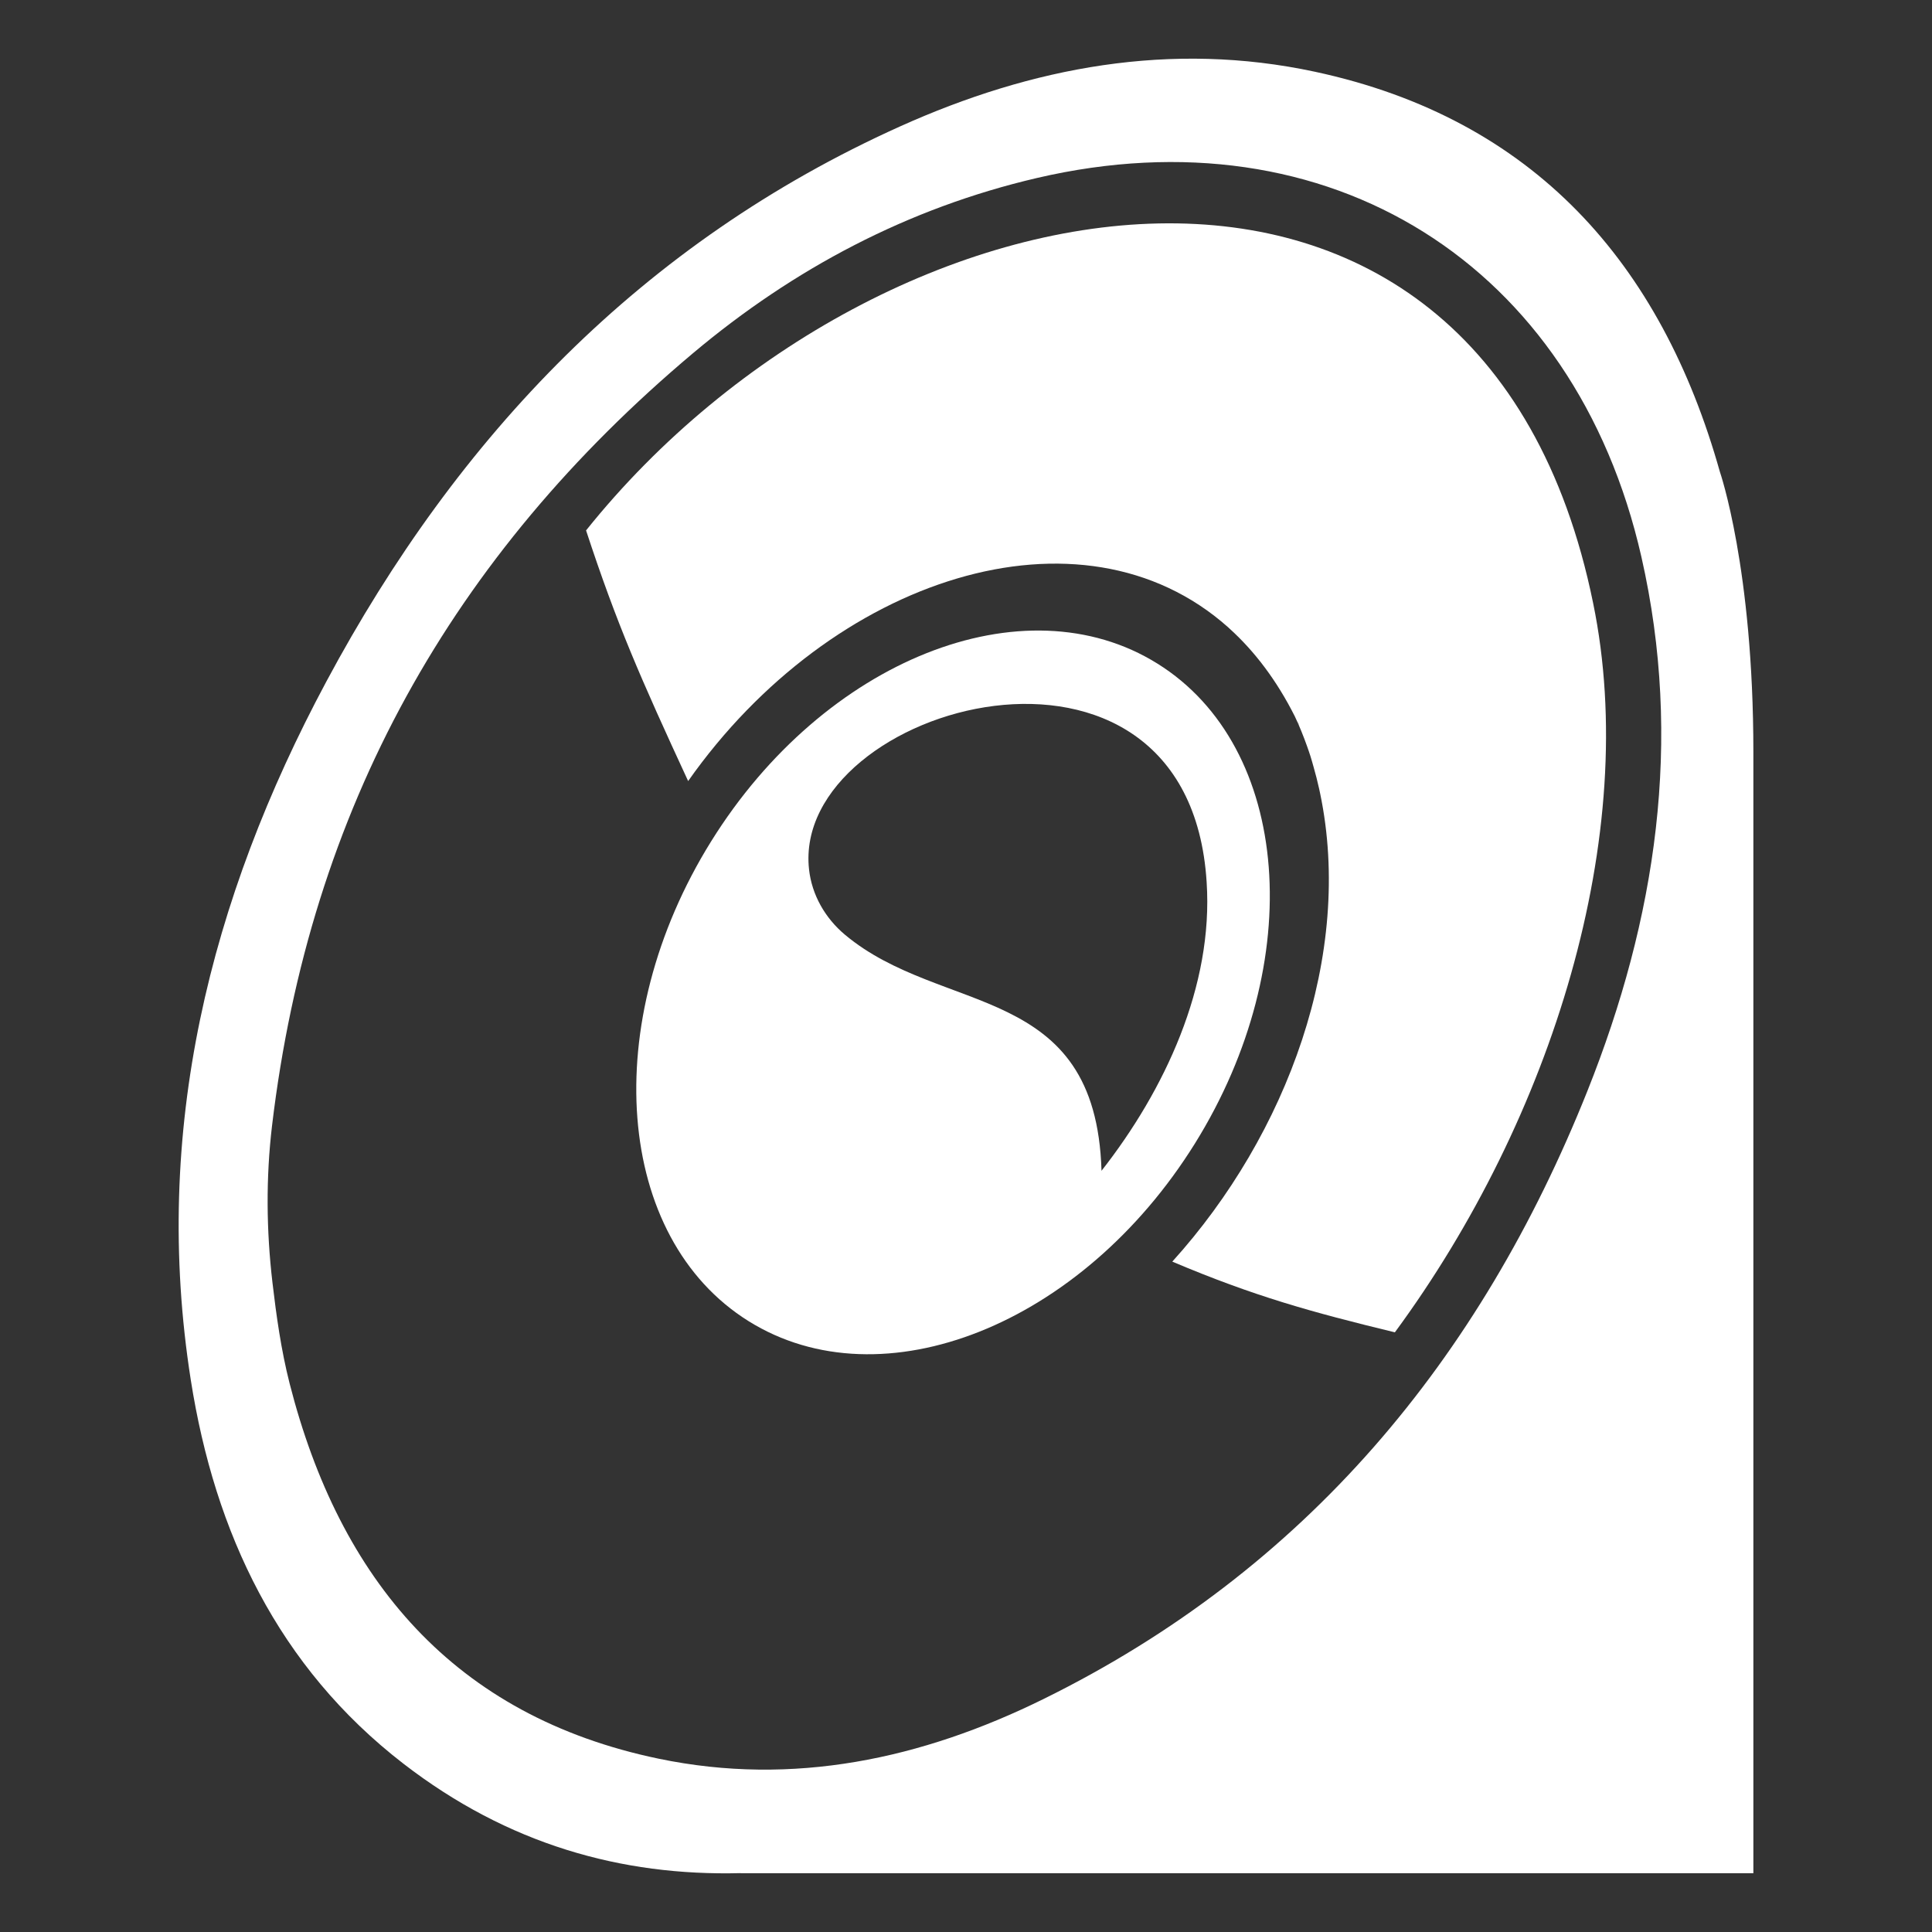 <?xml version="1.0" encoding="UTF-8"?> <svg xmlns="http://www.w3.org/2000/svg" width="72" height="72" viewBox="0 0 72 72" fill="none"><rect x="0" y="0" width="72" height="72" fill="#333333" stroke="none"/><path d="M59.157 40.66C55.162 50.666 48.656 58.512 38.873 63.325C34.357 65.548 29.561 66.584 24.549 65.542C16.913 63.955 12.658 58.862 10.795 51.566C10.474 50.307 10.296 49.012 10.154 47.801C9.926 45.856 9.907 43.89 10.139 41.945C11.548 30.123 16.855 20.704 25.828 13.161C29.581 10.007 33.838 7.754 38.645 6.633C49.522 4.097 58.688 9.833 61.169 20.748C62.729 27.607 61.717 34.247 59.157 40.66ZM64.095 17.583C61.907 9.803 57.151 4.423 49.005 2.674C43.639 1.522 38.465 2.494 33.53 4.717C23.945 9.036 17.068 16.238 12.162 25.399C7.807 33.529 5.656 42.165 7.11 51.427C8.005 57.125 10.37 62.129 15.04 65.732C18.922 68.728 23.156 69.921 27.599 69.806L27.605 69.809H65.343V28.023C65.343 21.179 64.095 17.583 64.095 17.583Z" fill="white"></path><path d="M41.05 43.632C40.841 36.571 35.108 37.869 31.485 34.831C30.751 34.215 30.254 33.35 30.15 32.396C29.482 26.28 44.293 22.113 44.968 32.874C45.223 36.745 43.404 40.63 41.05 43.632ZM43.138 24.733C38.159 21.624 30.71 24.589 26.502 31.355C22.293 38.122 22.917 46.127 27.897 49.235C32.876 52.343 40.324 49.379 44.533 42.612C48.742 35.846 48.117 27.841 43.138 24.733Z" fill="white"></path><path d="M48.357 26.895C48.366 26.913 48.376 26.928 48.384 26.946C48.402 26.987 48.416 27.029 48.433 27.07C48.408 27.012 48.383 26.953 48.357 26.895ZM21.841 19.767C22.991 23.269 23.87 25.269 25.645 29.108C31.001 21.497 40.293 18.503 45.768 23.376C45.789 23.395 45.808 23.414 45.829 23.433C46.765 24.281 47.584 25.366 48.254 26.696C48.425 27.056 48.575 27.43 48.712 27.814C48.753 27.933 48.796 28.051 48.834 28.172C48.877 28.304 48.912 28.439 48.951 28.573C49.028 28.844 49.099 29.116 49.159 29.39C49.173 29.451 49.186 29.514 49.199 29.576C50.444 35.549 47.99 42.26 43.688 47.017C46.726 48.303 48.865 48.896 51.983 49.652C57.851 41.679 61.148 31.102 59.371 22.475C55.215 2.089 32.841 6.036 21.841 19.767Z" fill="white"></path></svg> 